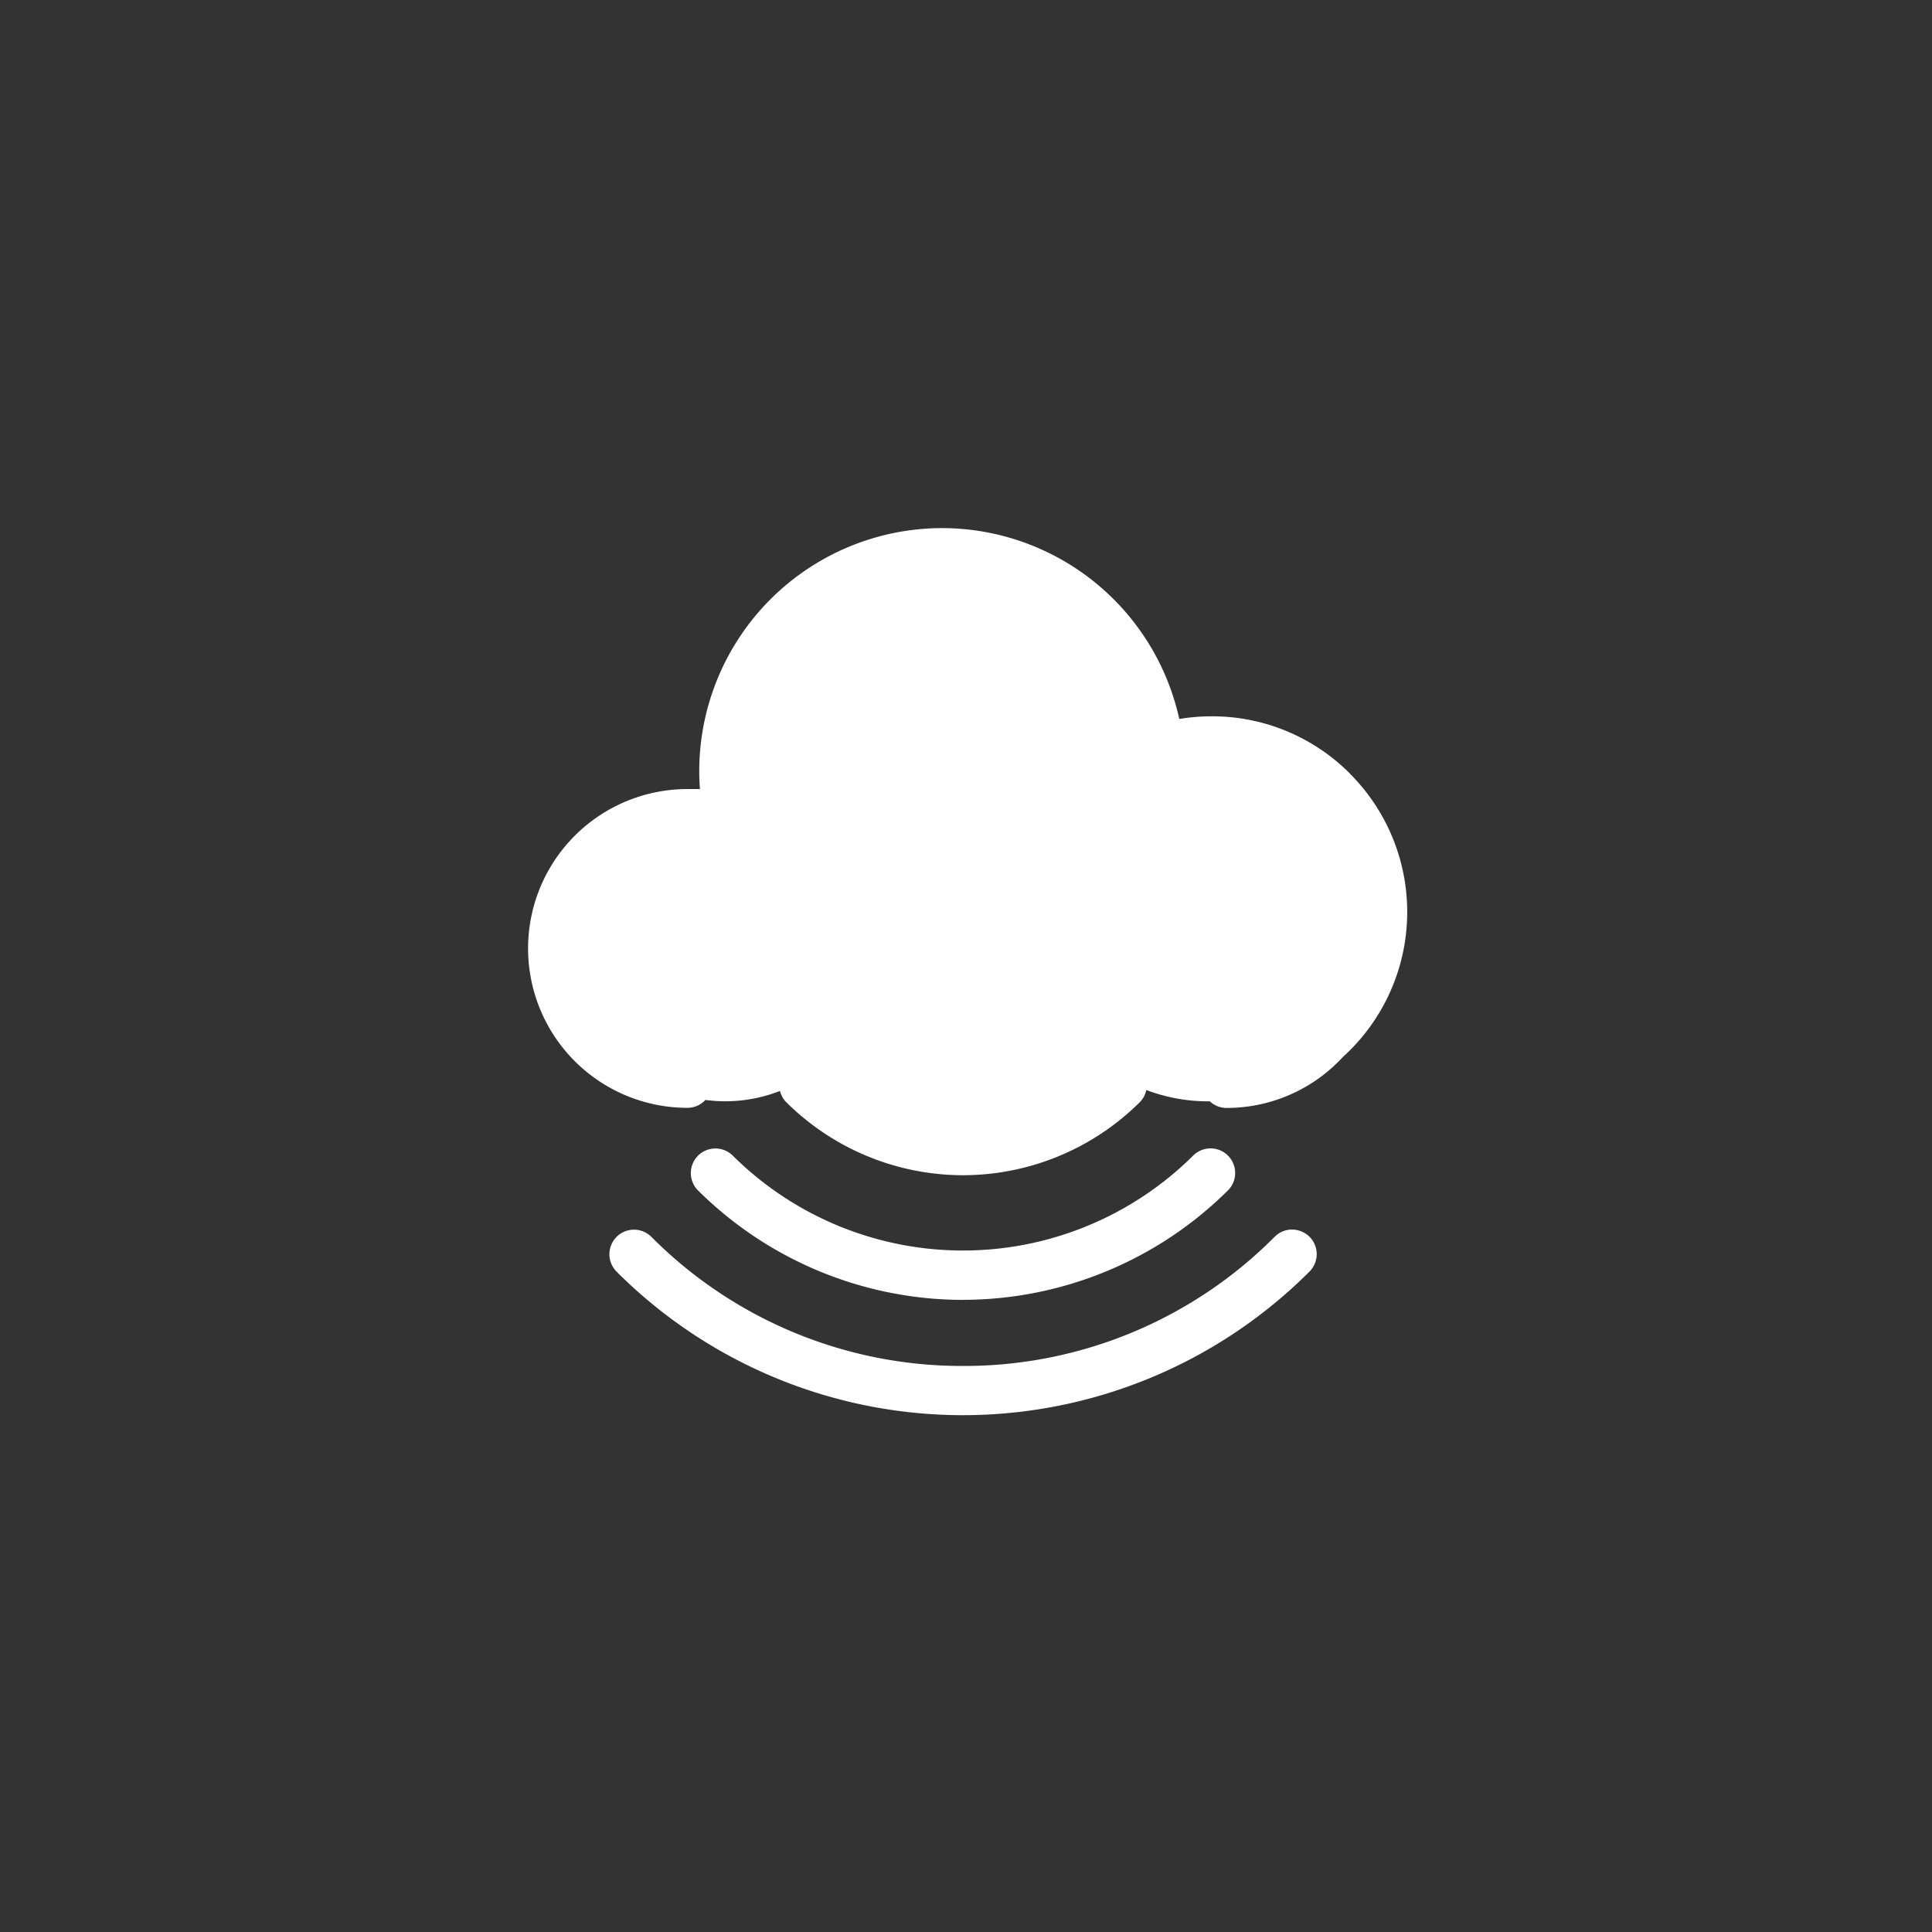 <?xml version="1.0" encoding="utf-8"?>
<svg xmlns="http://www.w3.org/2000/svg" width="150" height="150"><rect width="100%" height="100%" fill="#333333" stroke="none"/><defs><clipPath id="a"><path d="M0 0h150v150H0z"/></clipPath></defs><g fill="#fff" clip-path="url(#a)"><path d="M104.801 60.052a15.085 15.085 0 00-10.729-4.438h-.013a15.069 15.069 0 00-2.5.209 18.88 18.88 0 00-18.416-14.822 18.877 18.877 0 00-18.854 18.85c0 .47.019.942.054 1.411h-.968a12.375 12.375 0 100 24.75 1.9 1.9 0 001.393-.612 11.6 11.6 0 005.788-.7 1.906 1.906 0 00.483.869 19.5 19.5 0 0013.7 5.675h.061a19.487 19.487 0 0013.7-5.678 1.889 1.889 0 00.5-.938 13.445 13.445 0 004.759.879c.056 0 .11-.008.165-.008a1.9 1.9 0 001.3.522h.007a12.28 12.28 0 009.029-3.955 15.187 15.187 0 00.539-22.008zM100.308 95.46a1.911 1.911 0 00-1.359.58 33.985 33.985 0 01-24.182 10.013h-.01a34 34 0 01-24.202-10.042 1.91 1.91 0 00-2.686 2.716 38.025 38.025 0 0026.8 11.147h.2a38.041 38.041 0 0026.811-11.162 1.913 1.913 0 00-.018-2.7 1.989 1.989 0 00-1.354-.552z"/><path d="M74.818 100.919a29.221 29.221 0 0020.54-8.518 1.91 1.91 0 00-2.717-2.685 25.359 25.359 0 01-35.756 0 1.915 1.915 0 00-2.682 0 1.91 1.91 0 00-.017 2.7 29.217 29.217 0 0020.528 8.507z"/></g></svg>